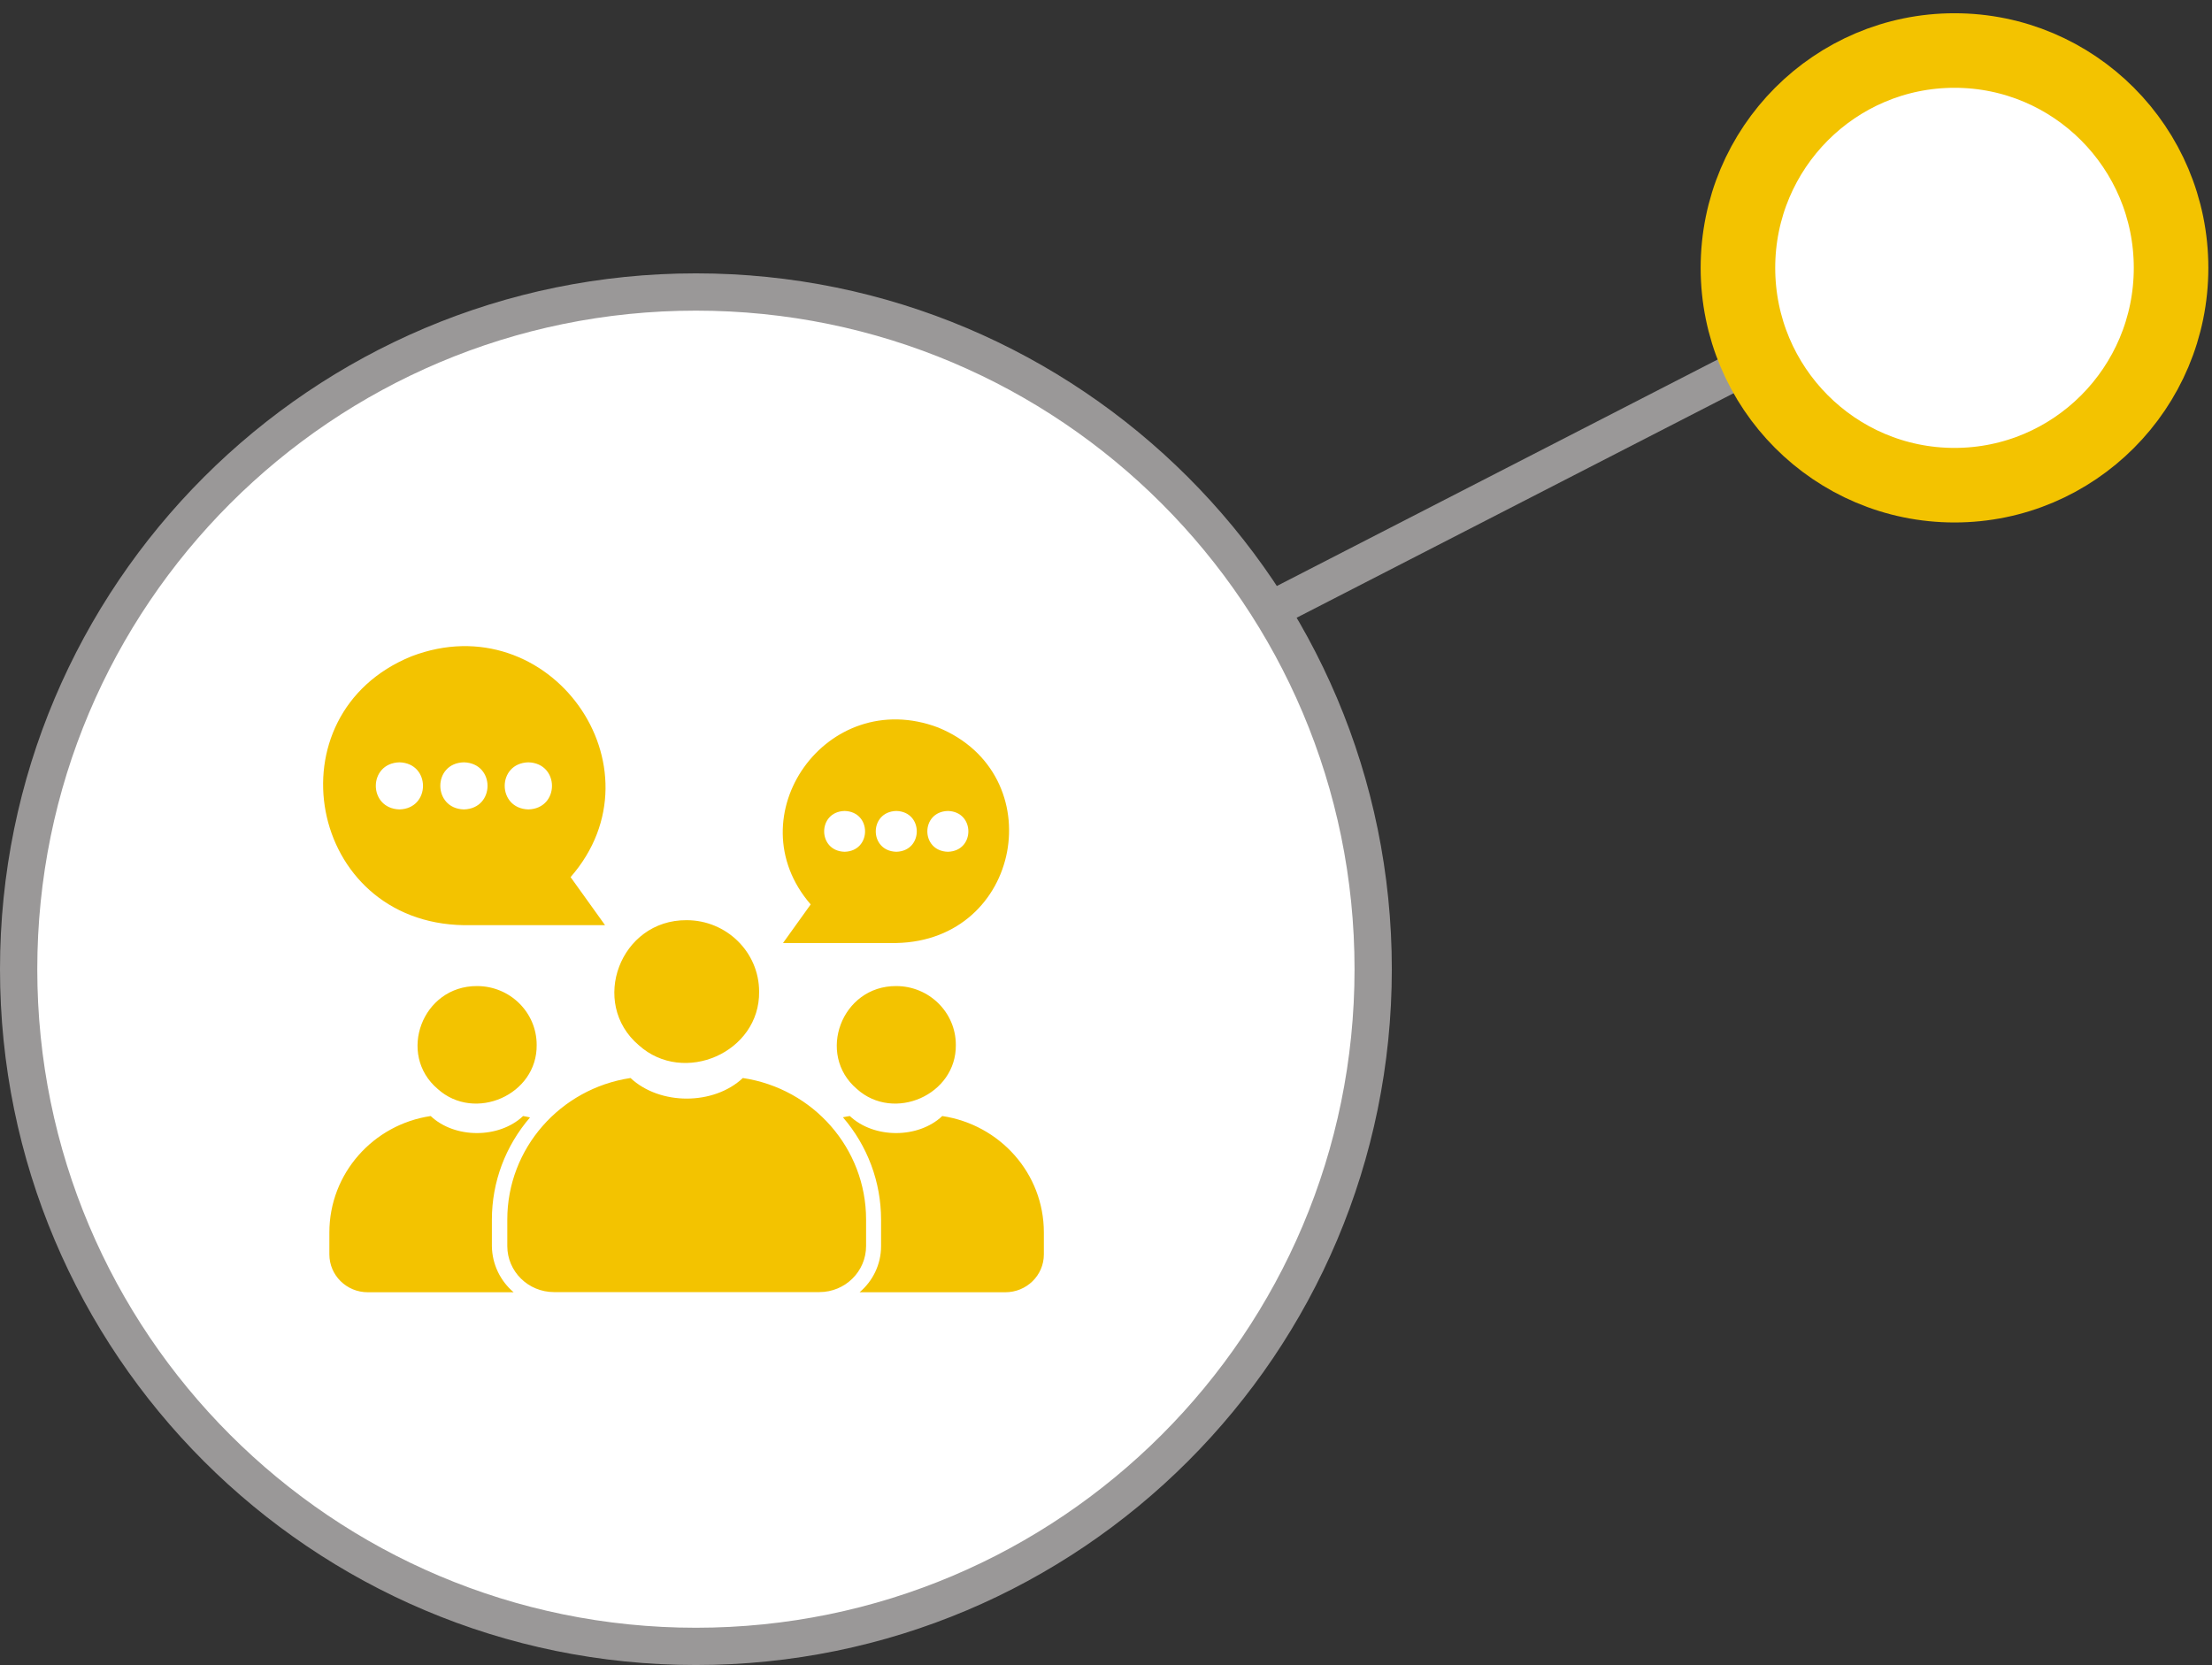<svg width="89" height="67" viewBox="0 0 89 67" fill="none" xmlns="http://www.w3.org/2000/svg">
<rect x="0" y="0" width="89" height="67" fill="#333333" stroke="none"/>
<path d="M75.576 11.987L36.108 32.268" stroke="#9A9898" stroke-width="1.5" stroke-miterlimit="10"/>
<path d="M69.926 10.779C69.926 15.613 73.832 19.524 78.64 19.524C83.448 19.524 87.353 15.613 87.353 10.779C87.353 5.944 83.448 2.033 78.64 2.033C73.832 2.033 69.926 5.944 69.926 10.779Z" fill="white" stroke="#F3C300" stroke-width="3"/>
<path d="M0.75 39C0.75 54.05 12.95 66.25 28 66.25C43.05 66.25 55.25 54.05 55.25 39C55.25 23.95 43.05 11.75 28 11.75C12.95 11.75 0.75 23.95 0.75 39Z" fill="white" stroke="#9A9898" stroke-width="1.5"/>
<path d="M31.504 37.947H36.058C41.113 37.852 42.336 31.158 37.747 29.275C33.267 27.582 29.548 32.851 32.618 36.394C32.249 36.91 31.873 37.431 31.504 37.947ZM38.139 32.633C39.237 32.661 39.237 34.247 38.139 34.275C37.036 34.247 37.036 32.661 38.139 32.633ZM36.064 32.633C37.161 32.661 37.161 34.247 36.064 34.275C34.961 34.247 34.961 32.661 36.064 32.633ZM33.983 32.633C35.08 32.661 35.08 34.247 33.983 34.275C32.886 34.247 32.886 32.661 33.983 32.633ZM18.665 37.229H24.345C23.885 36.585 23.419 35.94 22.958 35.295C26.807 30.884 22.116 24.286 16.556 26.41C10.83 28.737 12.371 37.128 18.665 37.229ZM21.258 30.676C22.526 30.71 22.526 32.537 21.258 32.571C19.99 32.532 19.99 30.71 21.258 30.676ZM18.665 30.676C19.933 30.71 19.933 32.537 18.665 32.571C17.403 32.537 17.397 30.704 18.665 30.676ZM16.072 30.676C17.335 30.71 17.335 32.537 16.072 32.571C14.804 32.532 14.804 30.71 16.072 30.676ZM34.847 50.139C34.847 51.165 34.006 51.994 32.965 51.994H22.293C21.252 51.994 20.411 51.165 20.411 50.139V49.074C20.411 46.215 22.537 43.805 25.369 43.379C26.551 44.483 28.712 44.483 29.889 43.379C32.726 43.805 34.847 46.215 34.847 49.074V50.139ZM27.626 37.028C29.235 37.028 30.543 38.317 30.543 39.903C30.577 42.347 27.512 43.687 25.704 42.061C23.703 40.363 24.948 37.011 27.626 37.028ZM20.666 52H14.799C13.94 52 13.252 51.316 13.252 50.475V49.595C13.252 47.218 15.02 45.251 17.329 44.909C18.296 45.823 20.081 45.823 21.047 44.909C21.144 44.926 21.235 44.943 21.326 44.965C20.337 46.114 19.791 47.56 19.791 49.08V50.145C19.802 50.885 20.138 51.552 20.666 52ZM19.194 39.679C20.519 39.679 21.593 40.738 21.593 42.044C21.622 44.057 19.103 45.161 17.613 43.821C15.964 42.426 16.988 39.668 19.194 39.679ZM42 49.595V50.475C42 51.322 41.306 52 40.448 52H34.586C35.114 51.552 35.45 50.885 35.45 50.145V49.08C35.45 47.56 34.904 46.108 33.915 44.959C34.006 44.943 34.102 44.92 34.193 44.909C35.166 45.823 36.945 45.823 37.912 44.909C40.232 45.257 42 47.218 42 49.595ZM36.058 39.679C37.383 39.679 38.458 40.738 38.458 42.044C38.486 44.057 35.967 45.161 34.478 43.821C32.834 42.426 33.858 39.668 36.058 39.679Z" fill="#F3C300"/>
</svg>
